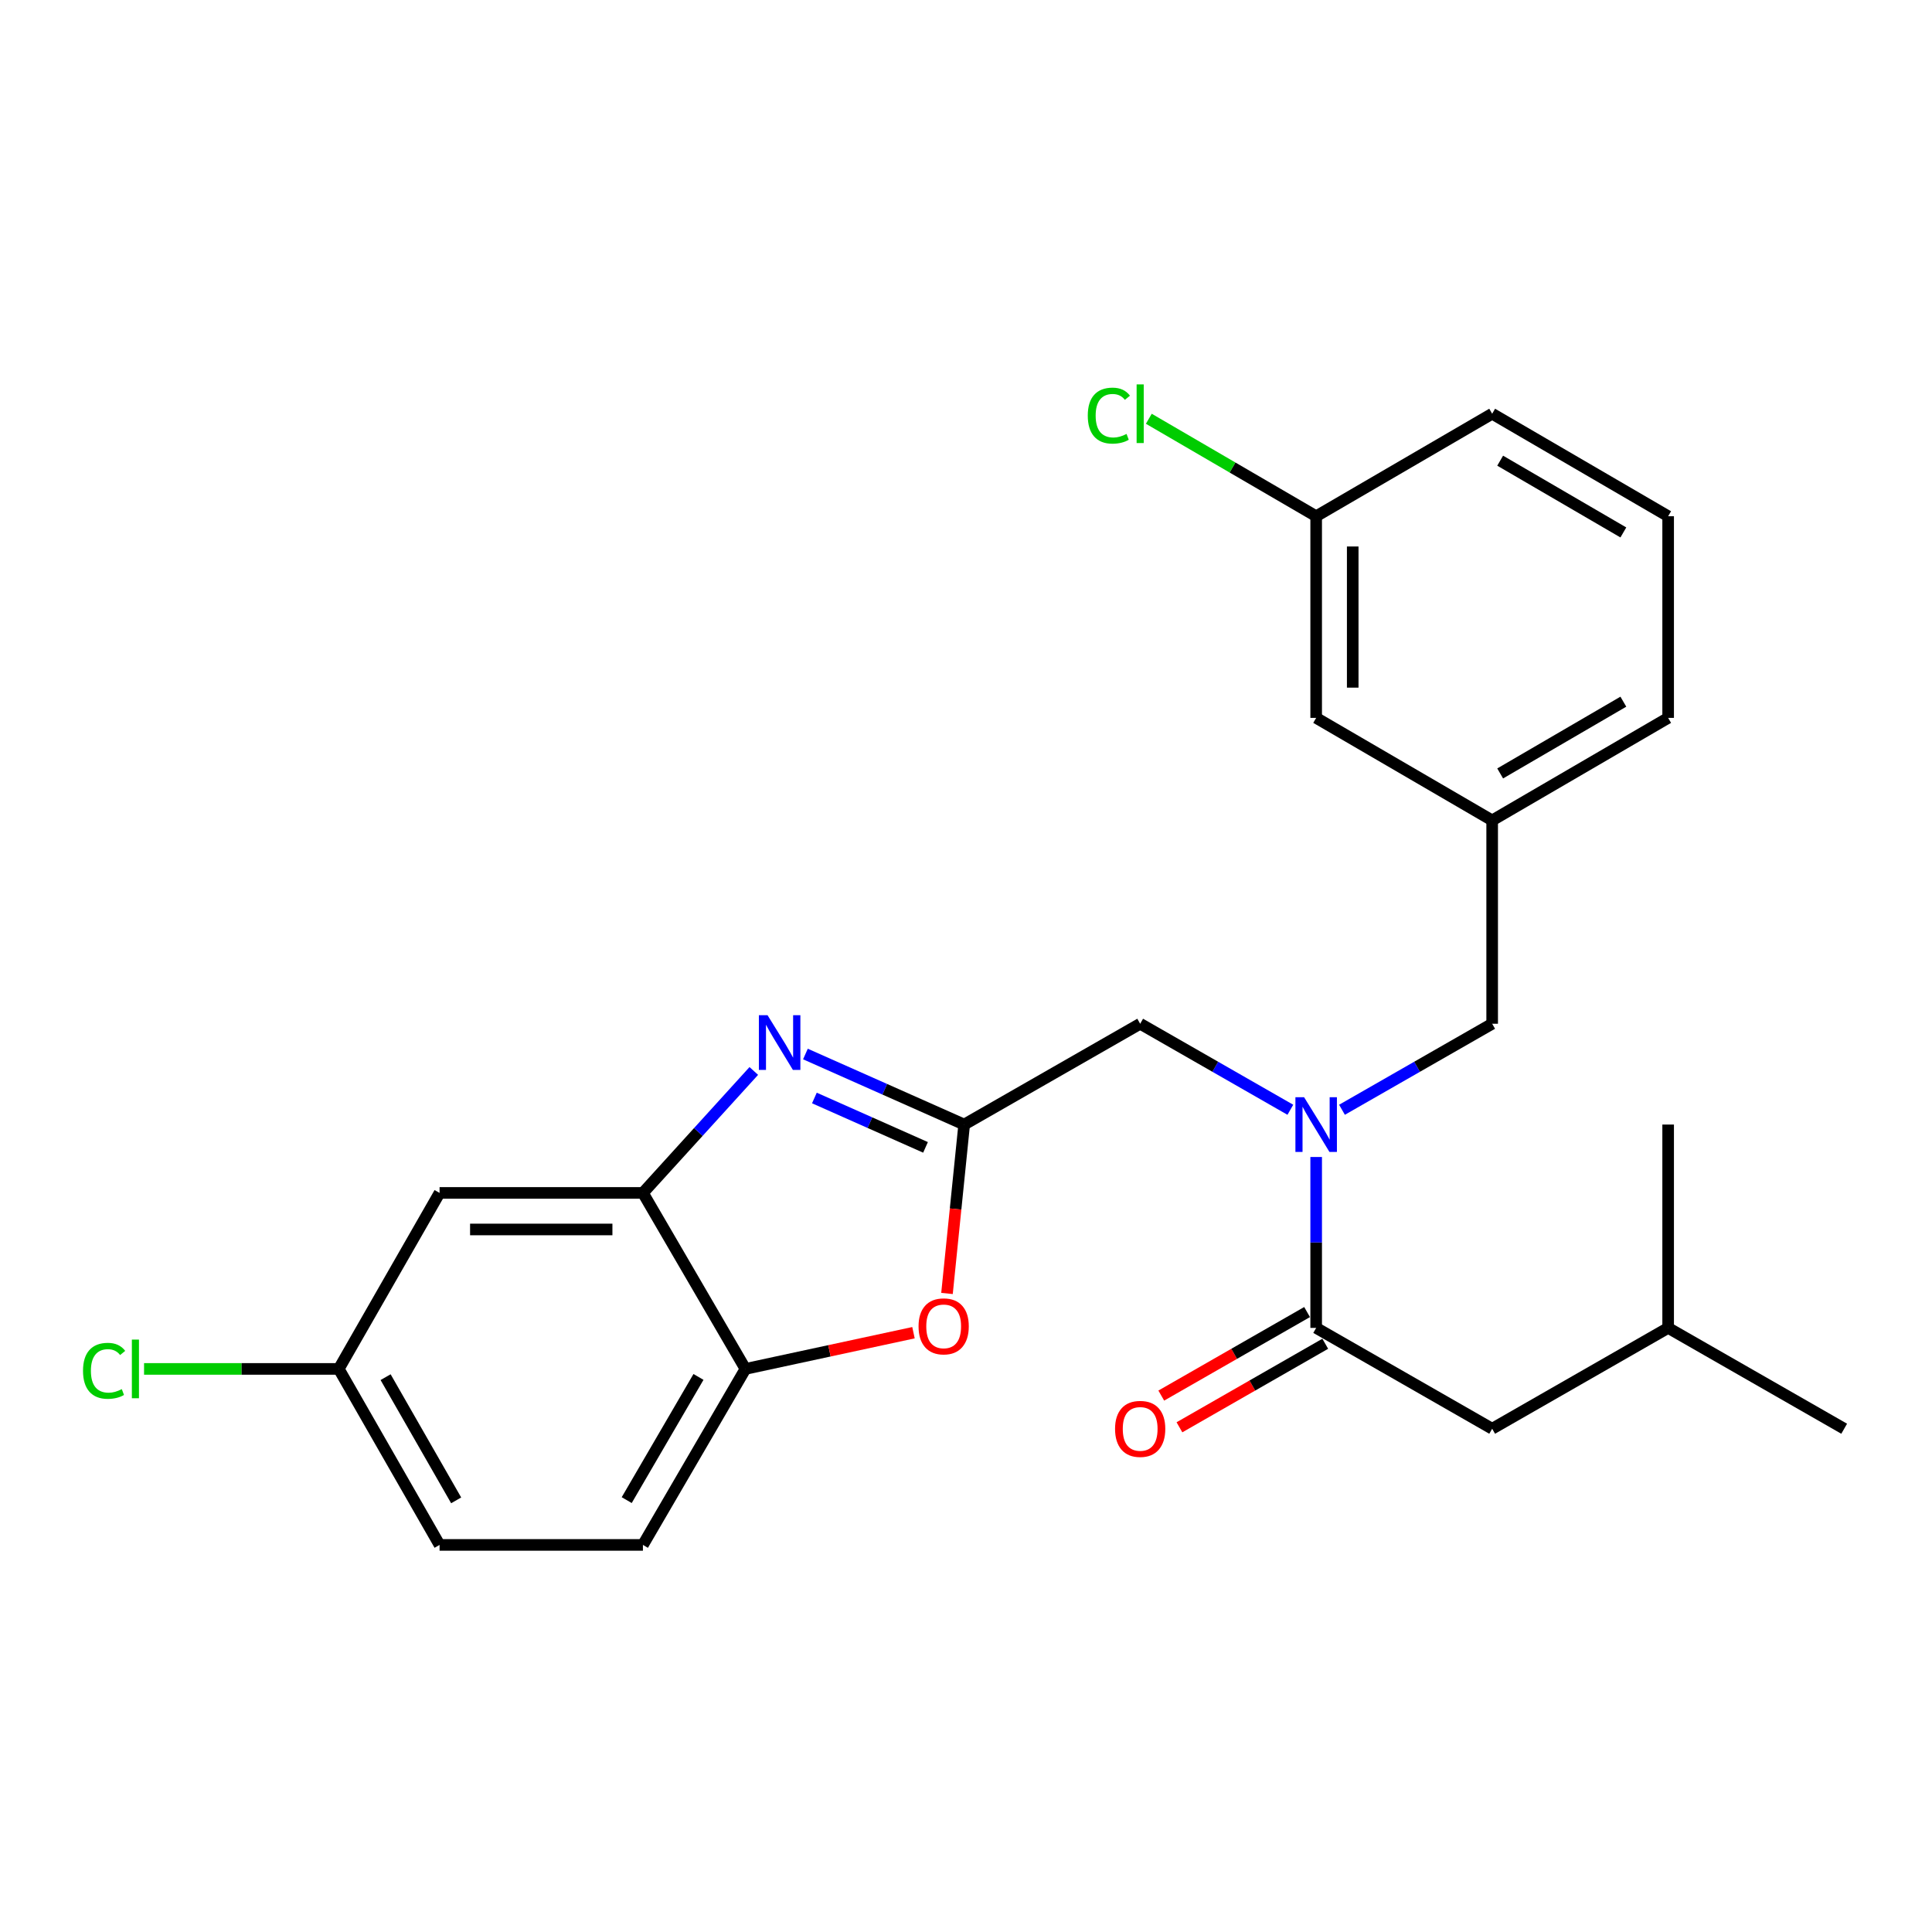<?xml version='1.0' encoding='iso-8859-1'?>
<svg version='1.1' baseProfile='full'
              xmlns='http://www.w3.org/2000/svg'
                      xmlns:rdkit='http://www.rdkit.org/xml'
                      xmlns:xlink='http://www.w3.org/1999/xlink'
                  xml:space='preserve'
width='1000px' height='1000px' viewBox='0 0 1000 1000'>
<!-- END OF HEADER -->
<rect style='opacity:1.0;fill:#FFFFFF;stroke:none' width='1000' height='1000' x='0' y='0'> </rect>
<path class='bond-0' d='M 610.478,738.767 L 648.214,717.147' style='fill:none;fill-rule:evenodd;stroke:#FF0000;stroke-width:6px;stroke-linecap:butt;stroke-linejoin:miter;stroke-opacity:1' />
<path class='bond-0' d='M 648.214,717.147 L 685.949,695.528' style='fill:none;fill-rule:evenodd;stroke:#000000;stroke-width:6px;stroke-linecap:butt;stroke-linejoin:miter;stroke-opacity:1' />
<path class='bond-0' d='M 601.074,722.353 L 638.81,700.733' style='fill:none;fill-rule:evenodd;stroke:#FF0000;stroke-width:6px;stroke-linecap:butt;stroke-linejoin:miter;stroke-opacity:1' />
<path class='bond-0' d='M 638.81,700.733 L 676.545,679.114' style='fill:none;fill-rule:evenodd;stroke:#000000;stroke-width:6px;stroke-linecap:butt;stroke-linejoin:miter;stroke-opacity:1' />
<path class='bond-1' d='M 681.247,687.321 L 681.247,643.091' style='fill:none;fill-rule:evenodd;stroke:#000000;stroke-width:6px;stroke-linecap:butt;stroke-linejoin:miter;stroke-opacity:1' />
<path class='bond-1' d='M 681.247,643.091 L 681.247,598.86' style='fill:none;fill-rule:evenodd;stroke:#0000FF;stroke-width:6px;stroke-linecap:butt;stroke-linejoin:miter;stroke-opacity:1' />
<path class='bond-2' d='M 681.247,687.321 L 772.343,739.511' style='fill:none;fill-rule:evenodd;stroke:#000000;stroke-width:6px;stroke-linecap:butt;stroke-linejoin:miter;stroke-opacity:1' />
<path class='bond-3' d='M 227.523,799.646 L 175.344,708.55' style='fill:none;fill-rule:evenodd;stroke:#000000;stroke-width:6px;stroke-linecap:butt;stroke-linejoin:miter;stroke-opacity:1' />
<path class='bond-3' d='M 236.111,776.579 L 199.585,712.812' style='fill:none;fill-rule:evenodd;stroke:#000000;stroke-width:6px;stroke-linecap:butt;stroke-linejoin:miter;stroke-opacity:1' />
<path class='bond-4' d='M 227.523,799.646 L 332.775,799.646' style='fill:none;fill-rule:evenodd;stroke:#000000;stroke-width:6px;stroke-linecap:butt;stroke-linejoin:miter;stroke-opacity:1' />
<path class='bond-5' d='M 694.612,574.414 L 733.478,552.152' style='fill:none;fill-rule:evenodd;stroke:#0000FF;stroke-width:6px;stroke-linecap:butt;stroke-linejoin:miter;stroke-opacity:1' />
<path class='bond-5' d='M 733.478,552.152 L 772.343,529.89' style='fill:none;fill-rule:evenodd;stroke:#000000;stroke-width:6px;stroke-linecap:butt;stroke-linejoin:miter;stroke-opacity:1' />
<path class='bond-6' d='M 667.883,574.414 L 629.017,552.152' style='fill:none;fill-rule:evenodd;stroke:#0000FF;stroke-width:6px;stroke-linecap:butt;stroke-linejoin:miter;stroke-opacity:1' />
<path class='bond-6' d='M 629.017,552.152 L 590.151,529.89' style='fill:none;fill-rule:evenodd;stroke:#000000;stroke-width:6px;stroke-linecap:butt;stroke-linejoin:miter;stroke-opacity:1' />
<path class='bond-7' d='M 175.344,708.55 L 227.523,617.454' style='fill:none;fill-rule:evenodd;stroke:#000000;stroke-width:6px;stroke-linecap:butt;stroke-linejoin:miter;stroke-opacity:1' />
<path class='bond-8' d='M 175.344,708.55 L 124.953,708.55' style='fill:none;fill-rule:evenodd;stroke:#000000;stroke-width:6px;stroke-linecap:butt;stroke-linejoin:miter;stroke-opacity:1' />
<path class='bond-8' d='M 124.953,708.55 L 74.563,708.55' style='fill:none;fill-rule:evenodd;stroke:#00CC00;stroke-width:6px;stroke-linecap:butt;stroke-linejoin:miter;stroke-opacity:1' />
<path class='bond-9' d='M 772.343,739.511 L 863.429,687.321' style='fill:none;fill-rule:evenodd;stroke:#000000;stroke-width:6px;stroke-linecap:butt;stroke-linejoin:miter;stroke-opacity:1' />
<path class='bond-10' d='M 863.429,687.321 L 954.545,739.511' style='fill:none;fill-rule:evenodd;stroke:#000000;stroke-width:6px;stroke-linecap:butt;stroke-linejoin:miter;stroke-opacity:1' />
<path class='bond-11' d='M 863.429,687.321 L 863.429,582.069' style='fill:none;fill-rule:evenodd;stroke:#000000;stroke-width:6px;stroke-linecap:butt;stroke-linejoin:miter;stroke-opacity:1' />
<path class='bond-12' d='M 227.523,617.454 L 332.775,617.454' style='fill:none;fill-rule:evenodd;stroke:#000000;stroke-width:6px;stroke-linecap:butt;stroke-linejoin:miter;stroke-opacity:1' />
<path class='bond-12' d='M 243.311,636.371 L 316.987,636.371' style='fill:none;fill-rule:evenodd;stroke:#000000;stroke-width:6px;stroke-linecap:butt;stroke-linejoin:miter;stroke-opacity:1' />
<path class='bond-13' d='M 332.775,617.454 L 385.837,708.55' style='fill:none;fill-rule:evenodd;stroke:#000000;stroke-width:6px;stroke-linecap:butt;stroke-linejoin:miter;stroke-opacity:1' />
<path class='bond-14' d='M 332.775,617.454 L 361.47,585.891' style='fill:none;fill-rule:evenodd;stroke:#000000;stroke-width:6px;stroke-linecap:butt;stroke-linejoin:miter;stroke-opacity:1' />
<path class='bond-14' d='M 361.47,585.891 L 390.165,554.328' style='fill:none;fill-rule:evenodd;stroke:#0000FF;stroke-width:6px;stroke-linecap:butt;stroke-linejoin:miter;stroke-opacity:1' />
<path class='bond-15' d='M 385.837,708.55 L 332.775,799.646' style='fill:none;fill-rule:evenodd;stroke:#000000;stroke-width:6px;stroke-linecap:butt;stroke-linejoin:miter;stroke-opacity:1' />
<path class='bond-15' d='M 361.532,712.693 L 324.388,776.46' style='fill:none;fill-rule:evenodd;stroke:#000000;stroke-width:6px;stroke-linecap:butt;stroke-linejoin:miter;stroke-opacity:1' />
<path class='bond-16' d='M 385.837,708.55 L 429.327,699.178' style='fill:none;fill-rule:evenodd;stroke:#000000;stroke-width:6px;stroke-linecap:butt;stroke-linejoin:miter;stroke-opacity:1' />
<path class='bond-16' d='M 429.327,699.178 L 472.817,689.806' style='fill:none;fill-rule:evenodd;stroke:#FF0000;stroke-width:6px;stroke-linecap:butt;stroke-linejoin:miter;stroke-opacity:1' />
<path class='bond-17' d='M 416.888,545.555 L 457.972,563.812' style='fill:none;fill-rule:evenodd;stroke:#0000FF;stroke-width:6px;stroke-linecap:butt;stroke-linejoin:miter;stroke-opacity:1' />
<path class='bond-17' d='M 457.972,563.812 L 499.056,582.069' style='fill:none;fill-rule:evenodd;stroke:#000000;stroke-width:6px;stroke-linecap:butt;stroke-linejoin:miter;stroke-opacity:1' />
<path class='bond-17' d='M 421.531,568.319 L 450.29,581.099' style='fill:none;fill-rule:evenodd;stroke:#0000FF;stroke-width:6px;stroke-linecap:butt;stroke-linejoin:miter;stroke-opacity:1' />
<path class='bond-17' d='M 450.29,581.099 L 479.048,593.879' style='fill:none;fill-rule:evenodd;stroke:#000000;stroke-width:6px;stroke-linecap:butt;stroke-linejoin:miter;stroke-opacity:1' />
<path class='bond-18' d='M 499.056,582.069 L 494.61,625.782' style='fill:none;fill-rule:evenodd;stroke:#000000;stroke-width:6px;stroke-linecap:butt;stroke-linejoin:miter;stroke-opacity:1' />
<path class='bond-18' d='M 494.61,625.782 L 490.164,669.496' style='fill:none;fill-rule:evenodd;stroke:#FF0000;stroke-width:6px;stroke-linecap:butt;stroke-linejoin:miter;stroke-opacity:1' />
<path class='bond-19' d='M 499.056,582.069 L 590.151,529.89' style='fill:none;fill-rule:evenodd;stroke:#000000;stroke-width:6px;stroke-linecap:butt;stroke-linejoin:miter;stroke-opacity:1' />
<path class='bond-20' d='M 772.343,529.89 L 772.343,424.638' style='fill:none;fill-rule:evenodd;stroke:#000000;stroke-width:6px;stroke-linecap:butt;stroke-linejoin:miter;stroke-opacity:1' />
<path class='bond-21' d='M 772.343,424.638 L 863.429,371.575' style='fill:none;fill-rule:evenodd;stroke:#000000;stroke-width:6px;stroke-linecap:butt;stroke-linejoin:miter;stroke-opacity:1' />
<path class='bond-21' d='M 776.484,400.333 L 840.244,363.189' style='fill:none;fill-rule:evenodd;stroke:#000000;stroke-width:6px;stroke-linecap:butt;stroke-linejoin:miter;stroke-opacity:1' />
<path class='bond-22' d='M 772.343,424.638 L 681.247,371.575' style='fill:none;fill-rule:evenodd;stroke:#000000;stroke-width:6px;stroke-linecap:butt;stroke-linejoin:miter;stroke-opacity:1' />
<path class='bond-23' d='M 863.429,371.575 L 863.429,267.206' style='fill:none;fill-rule:evenodd;stroke:#000000;stroke-width:6px;stroke-linecap:butt;stroke-linejoin:miter;stroke-opacity:1' />
<path class='bond-24' d='M 863.429,267.206 L 772.343,214.144' style='fill:none;fill-rule:evenodd;stroke:#000000;stroke-width:6px;stroke-linecap:butt;stroke-linejoin:miter;stroke-opacity:1' />
<path class='bond-24' d='M 840.244,275.592 L 776.484,238.449' style='fill:none;fill-rule:evenodd;stroke:#000000;stroke-width:6px;stroke-linecap:butt;stroke-linejoin:miter;stroke-opacity:1' />
<path class='bond-25' d='M 772.343,214.144 L 681.247,267.206' style='fill:none;fill-rule:evenodd;stroke:#000000;stroke-width:6px;stroke-linecap:butt;stroke-linejoin:miter;stroke-opacity:1' />
<path class='bond-26' d='M 681.247,267.206 L 681.247,371.575' style='fill:none;fill-rule:evenodd;stroke:#000000;stroke-width:6px;stroke-linecap:butt;stroke-linejoin:miter;stroke-opacity:1' />
<path class='bond-26' d='M 700.164,282.862 L 700.164,355.92' style='fill:none;fill-rule:evenodd;stroke:#000000;stroke-width:6px;stroke-linecap:butt;stroke-linejoin:miter;stroke-opacity:1' />
<path class='bond-27' d='M 681.247,267.206 L 637.937,241.979' style='fill:none;fill-rule:evenodd;stroke:#000000;stroke-width:6px;stroke-linecap:butt;stroke-linejoin:miter;stroke-opacity:1' />
<path class='bond-27' d='M 637.937,241.979 L 594.627,216.751' style='fill:none;fill-rule:evenodd;stroke:#00CC00;stroke-width:6px;stroke-linecap:butt;stroke-linejoin:miter;stroke-opacity:1' />
<path  class='atom-0' d='M 577.151 739.591
Q 577.151 732.791, 580.511 728.991
Q 583.871 725.191, 590.151 725.191
Q 596.431 725.191, 599.791 728.991
Q 603.151 732.791, 603.151 739.591
Q 603.151 746.471, 599.751 750.391
Q 596.351 754.271, 590.151 754.271
Q 583.911 754.271, 580.511 750.391
Q 577.151 746.511, 577.151 739.591
M 590.151 751.071
Q 594.471 751.071, 596.791 748.191
Q 599.151 745.271, 599.151 739.591
Q 599.151 734.031, 596.791 731.231
Q 594.471 728.391, 590.151 728.391
Q 585.831 728.391, 583.471 731.191
Q 581.151 733.991, 581.151 739.591
Q 581.151 745.311, 583.471 748.191
Q 585.831 751.071, 590.151 751.071
' fill='#FF0000'/>
<path  class='atom-3' d='M 674.987 567.909
L 684.267 582.909
Q 685.187 584.389, 686.667 587.069
Q 688.147 589.749, 688.227 589.909
L 688.227 567.909
L 691.987 567.909
L 691.987 596.229
L 688.107 596.229
L 678.147 579.829
Q 676.987 577.909, 675.747 575.709
Q 674.547 573.509, 674.187 572.829
L 674.187 596.229
L 670.507 596.229
L 670.507 567.909
L 674.987 567.909
' fill='#0000FF'/>
<path  class='atom-13' d='M 397.275 525.461
L 406.555 540.461
Q 407.475 541.941, 408.955 544.621
Q 410.435 547.301, 410.515 547.461
L 410.515 525.461
L 414.275 525.461
L 414.275 553.781
L 410.395 553.781
L 400.435 537.381
Q 399.275 535.461, 398.035 533.261
Q 396.835 531.061, 396.475 530.381
L 396.475 553.781
L 392.795 553.781
L 392.795 525.461
L 397.275 525.461
' fill='#0000FF'/>
<path  class='atom-15' d='M 475.441 686.518
Q 475.441 679.718, 478.801 675.918
Q 482.161 672.118, 488.441 672.118
Q 494.721 672.118, 498.081 675.918
Q 501.441 679.718, 501.441 686.518
Q 501.441 693.398, 498.041 697.318
Q 494.641 701.198, 488.441 701.198
Q 482.201 701.198, 478.801 697.318
Q 475.441 693.438, 475.441 686.518
M 488.441 697.998
Q 492.761 697.998, 495.081 695.118
Q 497.441 692.198, 497.441 686.518
Q 497.441 680.958, 495.081 678.158
Q 492.761 675.318, 488.441 675.318
Q 484.121 675.318, 481.761 678.118
Q 479.441 680.918, 479.441 686.518
Q 479.441 692.238, 481.761 695.118
Q 484.121 697.998, 488.441 697.998
' fill='#FF0000'/>
<path  class='atom-18' d='M 42.971 709.53
Q 42.971 702.49, 46.251 698.81
Q 49.571 695.09, 55.851 695.09
Q 61.691 695.09, 64.811 699.21
L 62.171 701.37
Q 59.891 698.37, 55.851 698.37
Q 51.571 698.37, 49.291 701.25
Q 47.051 704.09, 47.051 709.53
Q 47.051 715.13, 49.371 718.01
Q 51.731 720.89, 56.291 720.89
Q 59.411 720.89, 63.051 719.01
L 64.171 722.01
Q 62.691 722.97, 60.451 723.53
Q 58.211 724.09, 55.731 724.09
Q 49.571 724.09, 46.251 720.33
Q 42.971 716.57, 42.971 709.53
' fill='#00CC00'/>
<path  class='atom-18' d='M 68.251 693.37
L 71.931 693.37
L 71.931 723.73
L 68.251 723.73
L 68.251 693.37
' fill='#00CC00'/>
<path  class='atom-25' d='M 563.031 215.124
Q 563.031 208.084, 566.311 204.404
Q 569.631 200.684, 575.911 200.684
Q 581.751 200.684, 584.871 204.804
L 582.231 206.964
Q 579.951 203.964, 575.911 203.964
Q 571.631 203.964, 569.351 206.844
Q 567.111 209.684, 567.111 215.124
Q 567.111 220.724, 569.431 223.604
Q 571.791 226.484, 576.351 226.484
Q 579.471 226.484, 583.111 224.604
L 584.231 227.604
Q 582.751 228.564, 580.511 229.124
Q 578.271 229.684, 575.791 229.684
Q 569.631 229.684, 566.311 225.924
Q 563.031 222.164, 563.031 215.124
' fill='#00CC00'/>
<path  class='atom-25' d='M 588.311 198.964
L 591.991 198.964
L 591.991 229.324
L 588.311 229.324
L 588.311 198.964
' fill='#00CC00'/>
</svg>
